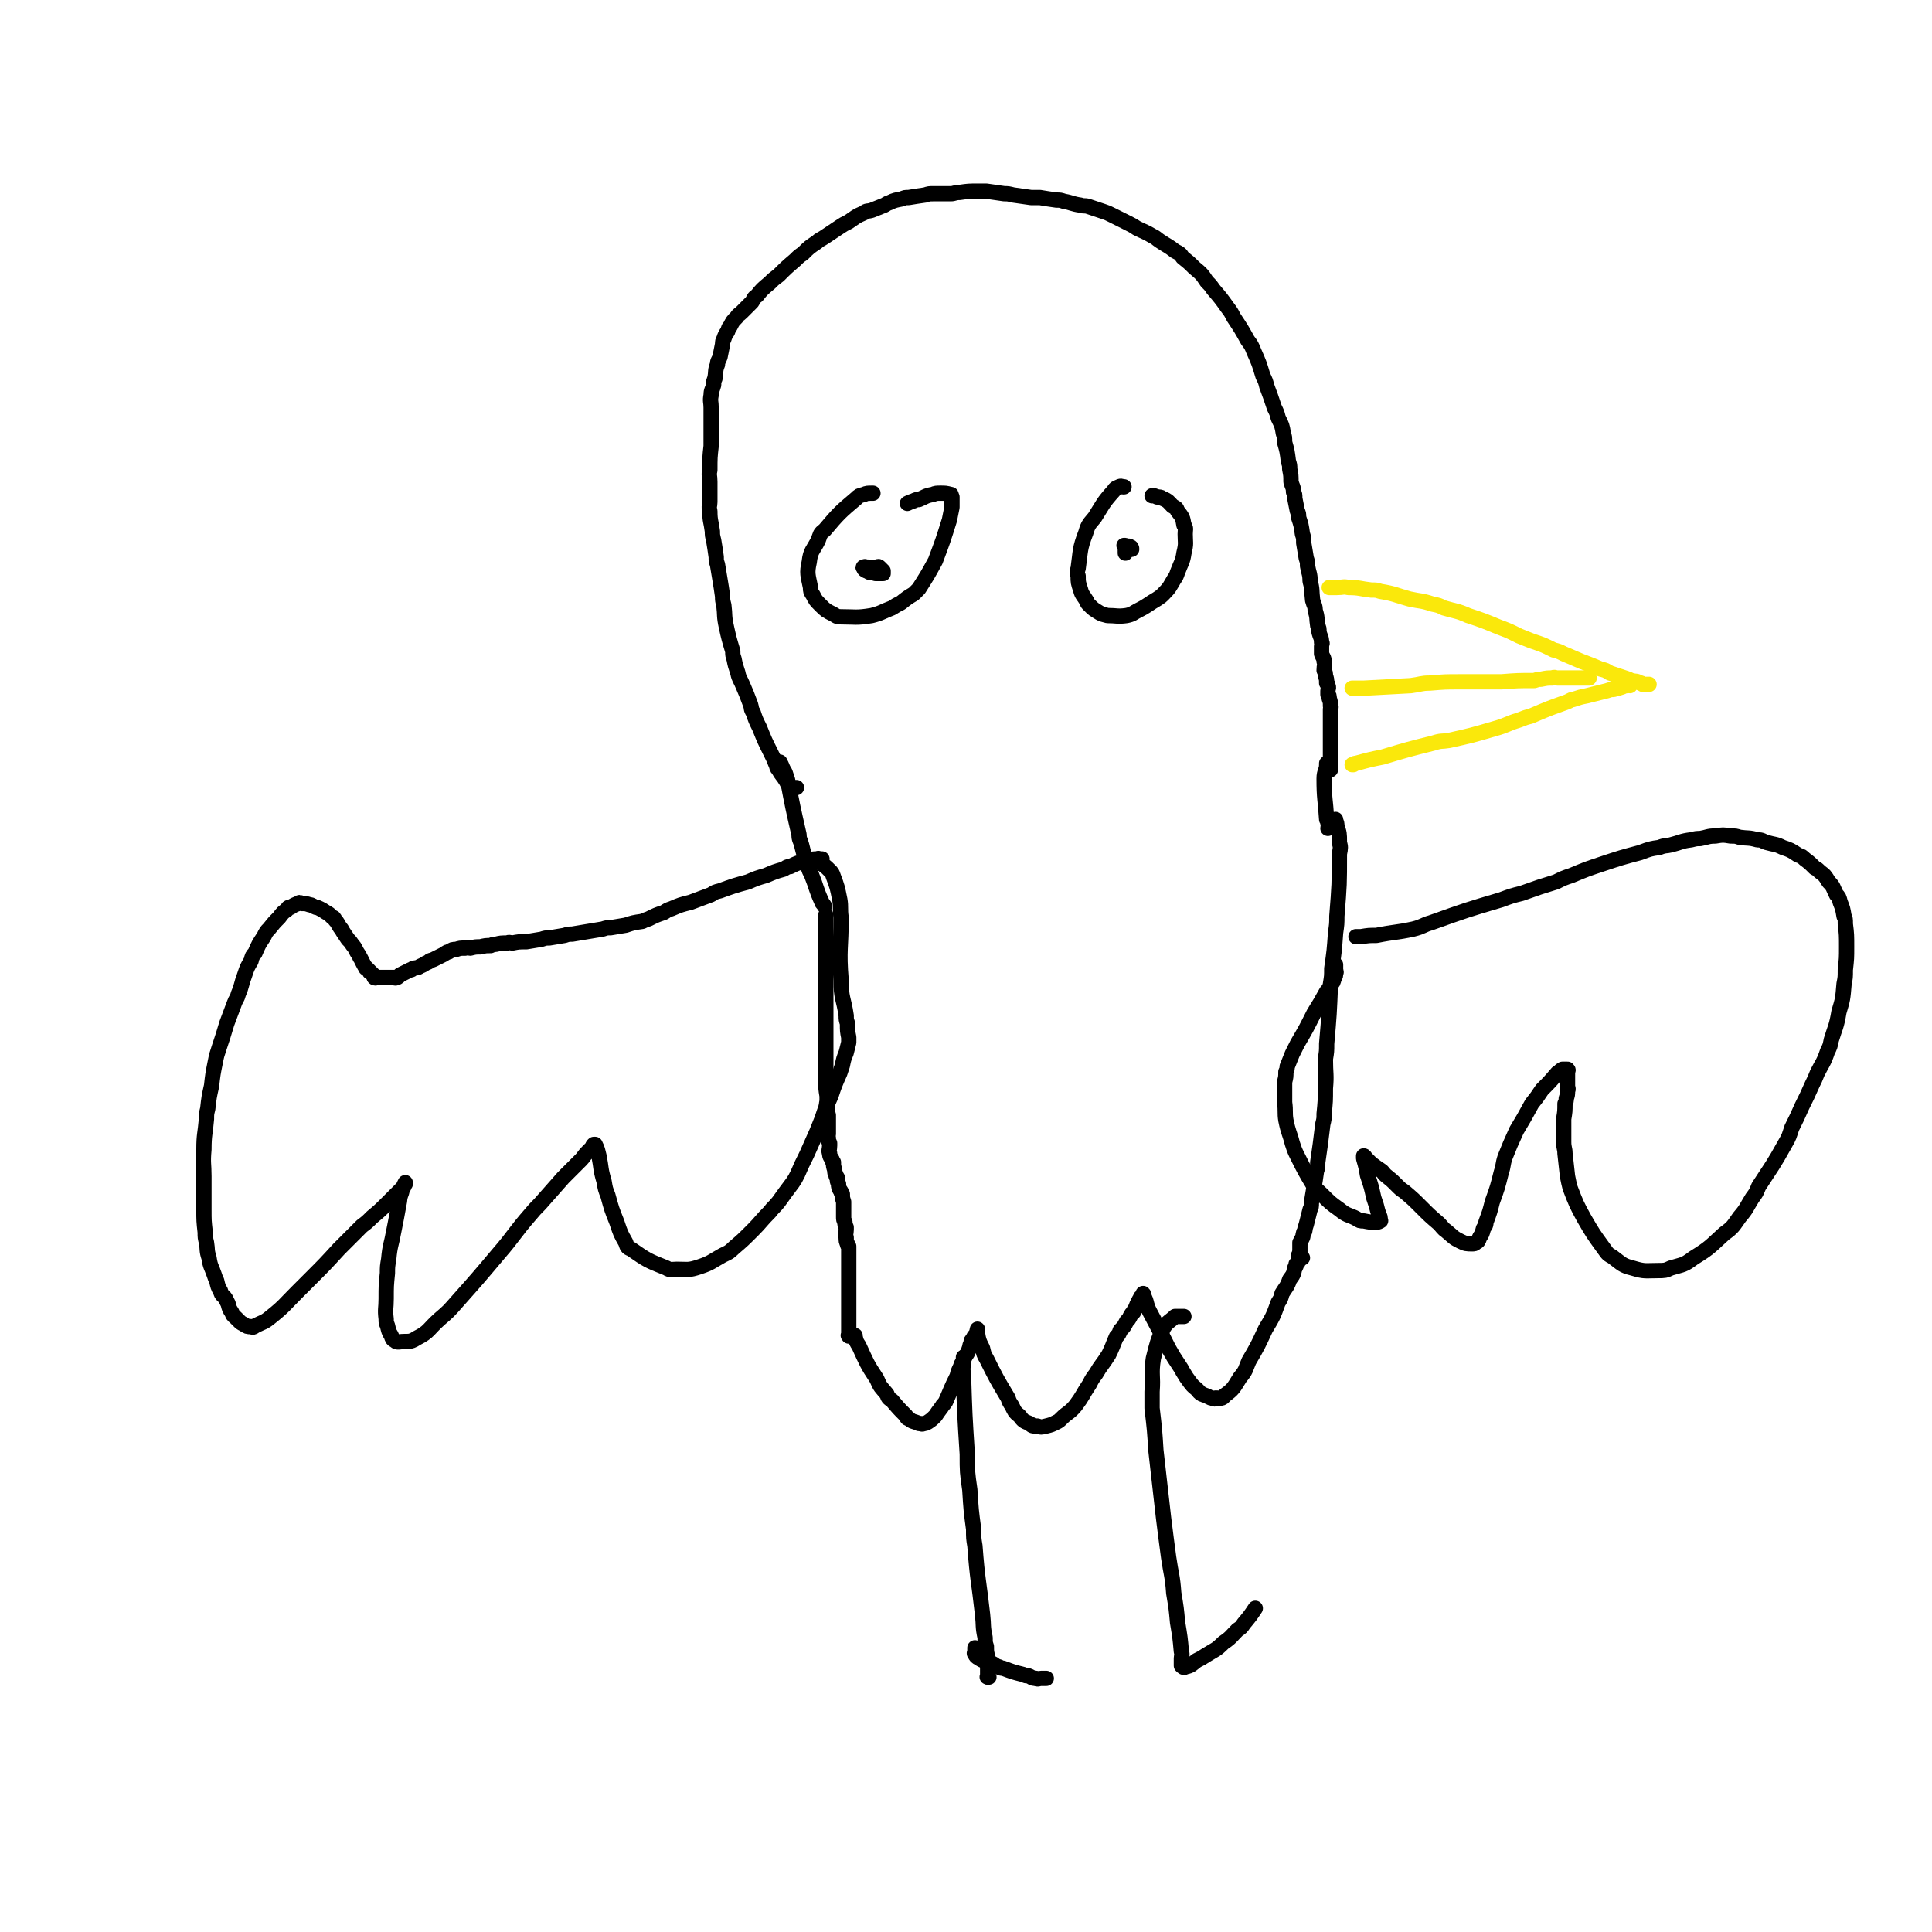<svg viewBox='0 0 1516 1516' version='1.1' xmlns='http://www.w3.org/2000/svg' xmlns:xlink='http://www.w3.org/1999/xlink'><g fill='none' stroke='#000000' stroke-width='12' stroke-linecap='round' stroke-linejoin='round'><path d='M625,618c0,0 0,0 0,0 -1,0 -1,0 -1,0 -1,0 -1,0 -2,0 -1,-1 -2,-1 -2,-1 -2,-2 -2,-2 -3,-4 -3,-5 -4,-5 -6,-9 -2,-2 -1,-2 -2,-4 -2,-5 -2,-5 -4,-9 -5,-10 -5,-10 -9,-20 -3,-6 -3,-6 -5,-12 -2,-3 -1,-3 -2,-6 -3,-8 -3,-8 -6,-15 -2,-5 -3,-5 -4,-10 -2,-6 -2,-6 -3,-11 -1,-3 -1,-3 -1,-6 -3,-10 -3,-10 -5,-19 -2,-9 -1,-9 -2,-17 -1,-4 -1,-4 -1,-7 -1,-7 -1,-7 -2,-13 -1,-6 -1,-6 -2,-12 -1,-3 -1,-3 -1,-6 -1,-7 -1,-7 -2,-13 -1,-4 -1,-4 -1,-7 -1,-8 -2,-8 -2,-16 -1,-4 0,-4 0,-7 0,-8 0,-8 0,-16 0,-5 -1,-5 0,-9 0,-10 0,-10 1,-19 0,-5 0,-5 0,-9 0,-8 0,-8 0,-15 0,-3 0,-3 0,-6 0,-5 -1,-5 0,-10 0,-4 1,-4 2,-8 0,-3 0,-3 1,-5 1,-6 0,-6 2,-11 0,-3 1,-3 2,-6 1,-5 1,-5 2,-10 0,-2 0,-2 1,-4 1,-3 1,-3 3,-6 1,-2 0,-2 2,-4 2,-4 2,-4 5,-7 1,-2 2,-2 4,-4 4,-4 4,-4 8,-8 2,-3 1,-3 4,-5 4,-5 4,-5 10,-10 3,-3 3,-3 7,-6 6,-6 6,-6 13,-12 3,-3 3,-3 6,-5 5,-5 5,-5 11,-9 2,-2 3,-2 6,-4 6,-4 6,-4 12,-8 3,-2 3,-2 7,-4 6,-4 5,-4 12,-7 2,-2 3,-1 6,-2 5,-2 5,-2 10,-4 2,-1 1,-1 4,-2 4,-2 5,-2 10,-3 2,-1 2,-1 5,-1 6,-1 6,-1 13,-2 3,-1 3,-1 7,-1 6,0 6,0 13,0 3,0 3,-1 7,-1 7,-1 7,-1 14,-1 3,0 3,0 7,0 7,1 7,1 14,2 3,0 3,0 7,1 7,1 7,1 14,2 3,0 3,0 7,0 6,1 6,1 13,2 3,0 3,0 6,1 6,1 6,2 13,3 2,1 3,0 6,1 6,2 6,2 12,4 3,1 3,1 7,3 6,3 6,3 12,6 4,2 4,2 7,4 6,3 7,3 12,6 4,2 3,2 6,4 6,4 7,4 12,8 4,2 4,2 6,5 5,4 5,4 9,8 6,5 6,5 10,11 3,3 3,3 5,6 6,7 6,7 11,14 3,4 3,4 5,8 6,9 6,9 11,18 3,4 3,4 5,9 4,9 4,9 7,19 2,4 2,4 3,8 3,8 3,8 6,17 2,4 2,4 3,8 3,6 3,6 4,12 1,3 1,3 1,7 2,7 2,7 3,15 1,3 1,3 1,6 1,5 1,5 1,10 1,4 2,4 2,8 1,2 1,2 1,5 1,5 1,5 2,10 1,2 1,2 1,5 2,6 2,6 3,13 1,3 1,3 1,7 1,6 1,6 2,12 1,3 1,3 1,6 1,6 2,6 2,12 2,7 1,7 2,15 1,4 2,4 2,8 2,6 1,6 2,12 1,2 1,2 1,5 1,4 2,4 2,8 1,1 0,1 0,3 0,2 0,2 0,4 0,1 0,1 0,2 1,3 2,3 2,6 1,3 0,3 0,7 1,2 1,2 1,4 1,3 1,3 1,6 1,1 1,1 1,2 1,2 0,2 0,4 0,1 0,1 0,3 1,1 1,1 1,3 1,3 1,3 1,6 1,1 0,1 0,2 0,1 0,1 0,2 0,0 0,0 0,1 0,1 0,1 0,2 0,1 0,1 0,2 0,0 0,0 0,1 0,0 0,0 0,1 0,0 0,0 0,1 0,1 0,1 0,3 0,1 0,1 0,2 0,1 0,1 0,3 0,1 0,1 0,3 0,1 0,1 0,2 0,0 0,0 0,1 0,1 0,1 0,2 0,0 0,0 0,1 0,1 0,1 0,2 0,0 0,0 0,1 0,2 0,2 0,4 0,1 0,1 0,2 0,2 0,2 0,4 0,1 0,1 0,2 0,0 0,0 0,1 0,1 0,1 0,2 0,0 0,0 0,1 0,1 0,1 0,2 '/><path d='M612,598c0,0 0,0 0,0 0,0 -1,0 0,1 0,0 0,0 1,1 1,2 1,3 3,6 1,3 1,3 2,6 4,21 4,21 9,43 0,4 1,4 2,8 2,8 2,8 5,17 1,3 1,3 3,7 4,10 3,10 8,21 0,1 1,1 2,3 '/><path d='M1041,599c0,0 0,0 0,0 0,0 1,0 0,1 0,5 -2,5 -2,11 0,16 1,16 2,32 1,1 1,1 1,3 1,2 0,2 0,4 '/></g>
<g fill='none' stroke='#FAE80B' stroke-width='12' stroke-linecap='round' stroke-linejoin='round'><path d='M1043,461c0,0 0,0 0,0 1,0 1,0 1,0 1,0 1,0 2,0 2,0 2,0 3,0 5,0 5,-1 9,0 9,0 9,1 18,2 4,0 4,0 7,1 12,2 12,3 23,6 9,2 9,1 18,4 5,1 5,1 9,3 10,3 10,2 19,6 12,4 12,4 24,9 8,3 8,3 16,7 5,2 5,2 10,4 9,3 9,3 17,7 4,1 4,1 8,3 7,3 7,3 14,6 8,3 8,3 15,6 4,1 4,1 7,3 6,2 6,2 12,4 3,1 3,1 5,2 4,1 4,0 7,2 1,0 1,0 2,1 2,0 2,0 3,0 1,0 1,0 2,0 '/><path d='M1061,600c0,0 0,0 0,0 1,0 1,0 1,0 1,-1 1,-1 2,-1 11,-3 11,-3 21,-5 20,-6 20,-6 40,-11 6,-2 6,-1 12,-2 18,-4 18,-4 35,-9 11,-3 10,-4 20,-7 5,-2 5,-2 9,-3 14,-6 14,-6 28,-11 3,-1 3,-2 5,-2 6,-2 6,-2 11,-3 8,-2 8,-2 16,-4 3,-1 3,-1 5,-1 4,-1 4,-1 7,-2 2,-1 2,-1 4,-1 1,-1 1,0 2,0 '/><path d='M1061,540c0,0 0,0 0,0 3,0 3,0 5,0 2,0 2,0 4,0 19,-1 19,-1 37,-2 8,-1 8,-2 15,-2 12,-1 12,-1 23,-1 5,0 5,0 9,0 8,0 8,0 16,0 4,0 4,0 8,0 13,-1 13,-1 26,-1 3,-1 3,-1 5,-1 5,-1 5,-1 9,-1 2,-1 2,0 4,0 4,0 4,0 8,0 2,0 2,0 3,0 3,0 3,0 6,0 2,0 2,0 4,0 1,0 1,0 2,0 1,0 1,0 2,0 '/></g>
<g fill='none' stroke='#000000' stroke-width='12' stroke-linecap='round' stroke-linejoin='round'><path d='M685,387c0,0 0,0 0,0 -1,0 -1,0 -1,0 -3,0 -4,0 -6,1 -4,1 -4,1 -6,3 -13,11 -14,12 -25,25 -4,3 -3,3 -5,8 -4,8 -6,8 -7,17 -2,9 -1,10 1,20 0,3 0,3 2,6 2,4 2,4 6,8 4,4 4,4 10,7 2,1 2,2 6,2 11,0 12,1 24,-1 8,-2 8,-3 16,-6 3,-2 3,-2 7,-4 5,-4 5,-4 10,-7 2,-2 2,-2 4,-4 7,-11 7,-11 13,-22 6,-16 6,-16 11,-32 1,-5 1,-5 2,-10 0,-4 0,-4 0,-8 -1,-1 0,-2 -1,-2 -4,-1 -4,-1 -8,-1 -3,0 -4,0 -6,1 -6,1 -6,2 -11,4 -2,0 -2,0 -4,1 -3,1 -3,1 -5,2 '/><path d='M882,382c0,0 0,0 0,0 0,0 0,0 -1,0 -1,0 -1,-1 -3,0 -2,1 -3,1 -4,3 -9,10 -8,10 -15,21 -4,5 -5,5 -7,12 -5,13 -4,14 -6,28 -1,3 -1,3 0,6 0,5 0,5 2,11 1,4 2,4 5,9 0,1 0,1 2,3 3,3 3,3 8,6 2,1 2,1 6,2 7,0 8,1 15,0 5,-1 5,-2 9,-4 8,-4 8,-5 15,-9 3,-2 3,-2 5,-4 5,-5 5,-6 8,-11 2,-3 2,-3 3,-6 3,-8 4,-8 5,-15 2,-8 1,-8 1,-15 0,-4 1,-4 -1,-7 -1,-6 -1,-6 -5,-11 -1,-3 -1,-2 -4,-4 -3,-3 -3,-4 -8,-6 -1,-1 -2,-1 -4,-1 -2,-1 -2,-1 -4,-1 '/><path d='M682,445c0,0 0,0 0,0 -1,0 -1,0 -2,0 -1,0 -2,-1 -2,0 -1,0 -1,0 0,1 0,1 0,1 2,2 0,0 1,0 2,1 2,0 2,0 5,1 2,0 2,0 5,0 0,0 0,0 1,0 0,-1 0,-1 0,-1 0,-1 0,-1 0,-1 -1,-1 -1,-1 -2,-2 -1,-1 -1,-1 -1,-1 -1,-1 -1,0 -2,0 -1,0 -1,0 -1,0 '/><path d='M882,428c0,0 0,0 0,0 1,0 2,0 2,1 2,1 1,1 2,2 1,0 2,0 2,0 0,-1 0,-2 -2,-2 0,-1 0,0 -1,0 -1,0 -1,-1 -2,0 0,0 0,0 0,1 0,1 0,1 0,2 0,0 0,0 0,1 0,0 0,0 0,1 '/><path d='M648,718c0,0 0,0 0,0 0,1 0,1 0,2 0,0 0,0 0,1 0,1 0,1 0,3 0,2 0,2 0,4 0,2 0,2 0,4 0,1 0,1 0,3 0,8 0,8 0,17 0,2 0,2 0,4 0,3 0,3 0,7 0,6 0,6 0,12 0,5 0,5 0,9 0,2 0,2 0,4 0,9 0,9 0,18 0,3 0,3 0,5 0,5 0,5 0,9 0,7 0,7 0,13 0,5 0,5 0,10 0,2 -1,2 0,4 0,7 0,7 1,13 0,2 0,2 0,3 0,3 -1,3 0,6 0,3 0,3 1,6 0,2 0,2 0,3 0,3 0,3 0,6 0,3 0,3 0,6 0,2 -1,2 0,3 0,2 0,2 1,4 0,1 0,1 0,2 0,3 -1,4 0,6 0,3 1,3 2,5 0,1 0,1 1,2 0,3 0,3 1,6 0,2 0,2 1,4 0,1 0,1 1,2 0,3 0,3 1,5 0,3 0,3 2,6 0,1 0,1 1,2 0,3 0,3 1,6 0,2 0,2 0,4 0,1 0,1 0,2 0,1 0,1 0,2 0,2 0,2 0,3 0,1 0,1 0,1 0,2 0,2 1,4 0,2 0,2 1,4 0,1 0,1 0,2 0,3 -1,3 0,6 0,3 0,3 1,5 0,1 0,1 1,2 0,2 0,2 0,4 0,3 0,3 0,6 0,2 0,2 0,3 0,3 0,3 0,5 0,3 0,3 0,6 0,2 0,2 0,3 0,2 0,2 0,4 0,2 0,2 0,4 0,1 0,1 0,2 0,2 0,2 0,4 0,1 0,1 0,2 0,1 0,1 0,2 0,1 0,1 0,2 0,1 0,1 0,2 0,1 0,1 0,1 0,1 0,1 0,2 0,1 0,1 0,2 0,1 0,1 0,1 0,1 0,1 0,2 0,1 0,1 0,2 0,1 0,1 0,1 0,1 0,1 0,2 0,1 0,1 0,2 0,1 0,1 0,1 0,1 0,1 0,1 0,1 0,1 0,1 0,1 0,1 0,1 0,1 0,1 0,1 0,1 -1,1 0,1 0,1 0,0 1,0 0,0 0,0 1,0 0,0 0,0 1,0 0,0 0,0 1,0 0,0 0,0 1,0 0,1 -1,1 0,1 1,4 1,4 3,7 6,13 6,14 14,26 3,7 3,6 8,12 1,3 1,3 4,5 5,6 5,6 11,12 1,1 0,2 2,2 3,3 4,2 8,4 0,0 0,0 1,0 1,0 1,1 3,0 1,0 1,0 3,-1 3,-2 3,-2 6,-5 2,-3 2,-3 5,-7 1,-2 1,-1 3,-4 4,-9 4,-10 9,-20 1,-4 1,-4 3,-8 0,-2 1,-2 2,-4 1,-3 1,-3 3,-6 1,-2 1,-2 2,-5 0,-1 0,-1 1,-3 0,-2 0,-2 2,-4 0,-1 0,-1 2,-3 0,0 0,0 1,-1 0,-1 0,-1 0,-2 0,0 0,-1 0,-1 0,1 -1,2 0,3 1,6 1,6 4,12 1,4 1,5 3,8 8,16 8,16 17,31 1,3 1,3 3,6 2,4 2,5 6,8 3,4 3,4 8,6 2,2 2,2 6,2 3,1 3,1 7,0 4,-1 4,-1 8,-3 2,-1 2,-1 4,-3 5,-5 6,-4 11,-10 6,-8 5,-8 11,-17 2,-4 2,-4 5,-8 4,-7 5,-7 10,-15 3,-6 3,-7 6,-14 2,-2 2,-2 3,-5 3,-3 3,-3 5,-7 3,-3 2,-3 4,-6 1,-1 2,-1 2,-3 2,-2 1,-2 2,-4 1,-2 1,-2 2,-4 1,-1 1,-1 1,-2 1,-1 2,-1 2,-2 1,0 0,-1 0,-1 0,0 0,1 0,1 2,4 2,4 3,8 1,3 1,3 2,5 8,15 8,15 15,29 4,7 4,7 8,13 2,3 2,3 3,5 3,5 3,5 6,9 3,4 3,3 6,6 1,1 1,2 2,2 2,2 2,1 4,2 3,1 3,2 5,2 2,1 2,1 3,0 4,0 5,1 7,-2 7,-5 7,-6 12,-14 5,-6 4,-6 7,-13 7,-12 7,-12 13,-25 6,-10 6,-10 10,-21 2,-3 2,-3 3,-7 3,-5 4,-5 6,-11 3,-4 3,-4 4,-9 1,-1 1,-1 1,-3 1,-1 2,-1 2,-3 1,-1 0,-1 0,-2 0,0 0,0 0,-1 0,0 0,0 0,-1 '/><path d='M1048,643c0,0 0,0 0,0 0,0 0,0 0,1 1,2 1,2 1,4 2,6 2,6 2,13 1,4 1,4 0,9 0,24 0,24 -2,49 0,6 0,6 -1,13 -1,14 -1,14 -3,28 0,6 0,6 -1,12 -1,24 -1,24 -3,47 0,6 0,6 -1,12 0,12 1,12 0,23 0,10 0,10 -1,20 0,4 0,4 -1,8 -1,8 -1,8 -2,16 -1,7 -1,7 -2,14 0,4 0,4 -1,7 -1,7 -1,7 -2,13 -1,6 -1,6 -2,12 0,3 0,3 -1,5 -1,4 -1,4 -2,8 -1,4 -1,4 -2,7 0,2 0,2 -1,3 -1,3 0,3 -2,6 0,1 0,1 -1,2 0,2 0,2 0,3 0,1 0,1 0,2 0,1 0,1 0,1 0,1 0,1 0,2 0,1 0,1 0,2 1,1 1,1 1,1 1,1 1,1 1,1 '/><path d='M756,1065c0,0 0,0 0,0 0,1 0,1 0,1 0,1 0,1 0,2 0,5 -1,5 0,10 1,32 1,32 3,63 0,14 0,14 2,28 1,16 1,16 3,31 0,7 0,7 1,13 2,27 3,27 6,54 1,9 0,9 2,18 0,4 0,4 1,7 0,4 0,4 1,8 0,3 0,3 0,5 0,1 0,1 0,2 0,2 0,2 0,4 0,1 0,1 0,2 0,1 0,1 0,2 0,1 -1,1 0,1 0,0 0,0 1,0 '/><path d='M765,1293c0,0 0,0 0,0 0,1 0,1 0,1 0,1 0,1 0,2 0,1 -1,1 0,2 1,2 1,2 3,3 4,3 5,2 10,4 3,1 2,2 6,3 1,1 1,1 3,1 8,3 8,3 16,5 2,1 2,1 4,1 3,1 2,2 6,2 1,1 2,0 4,0 2,0 2,0 4,0 '/><path d='M929,1033c0,0 0,0 0,0 -3,0 -3,0 -6,0 0,0 0,0 -1,0 -4,4 -6,4 -9,9 -5,11 -5,12 -8,24 -2,13 0,13 -1,26 0,7 0,7 0,13 2,17 2,17 3,33 3,27 3,27 6,53 2,16 2,16 4,31 2,14 3,14 4,28 2,12 2,12 3,23 2,12 2,12 3,23 1,3 0,3 0,5 0,2 0,2 0,3 0,1 0,1 0,1 0,1 0,2 0,2 1,1 2,2 3,1 5,-1 5,-2 9,-5 4,-2 4,-2 7,-4 8,-5 8,-4 14,-10 6,-4 6,-5 11,-10 3,-2 3,-2 5,-5 5,-6 5,-6 9,-12 '/><path d='M645,674c0,0 0,0 0,0 -1,0 -1,0 -2,0 -1,0 -1,-1 -1,0 -5,0 -5,0 -10,2 -6,1 -6,1 -12,4 -3,0 -3,1 -5,2 -7,2 -7,2 -14,5 -7,2 -7,2 -14,5 -11,3 -11,3 -22,7 -4,1 -4,1 -7,3 -8,3 -8,3 -16,6 -8,2 -8,2 -15,5 -3,1 -3,1 -6,3 -6,2 -6,2 -12,5 -3,1 -3,1 -5,2 -7,1 -7,1 -13,3 -6,1 -6,1 -12,2 -3,0 -3,0 -6,1 -6,1 -6,1 -12,2 -6,1 -6,1 -12,2 -3,0 -3,0 -6,1 -6,1 -6,1 -12,2 -3,0 -3,0 -6,1 -6,1 -6,1 -12,2 -6,0 -6,0 -11,1 -2,0 -2,-1 -4,0 -5,0 -5,0 -9,1 -2,0 -2,0 -4,1 -4,0 -4,0 -8,1 -4,0 -4,0 -8,1 -2,0 -2,-1 -4,0 -4,0 -4,0 -7,1 -3,0 -3,0 -6,2 -2,0 -2,1 -4,2 -4,2 -4,2 -8,4 -2,1 -2,0 -4,2 -3,1 -3,2 -6,3 -3,2 -3,1 -6,2 -1,1 -1,1 -2,1 -2,1 -2,1 -4,2 -2,1 -2,1 -4,2 -1,1 -1,1 -1,1 -1,1 -1,1 -2,1 -1,1 -1,0 -1,0 -1,0 -1,0 -2,0 -1,0 -1,0 -2,0 -1,0 -1,0 -1,0 -1,0 -1,0 -2,0 -1,0 -1,0 -2,0 -1,0 -1,0 -1,0 -1,0 -1,0 -2,0 -1,0 -1,0 -1,0 -1,0 -1,0 -1,0 -1,0 -2,1 -2,0 -1,0 0,0 0,-1 -1,0 -1,0 -1,-1 -1,-1 -1,-1 -2,-2 -1,0 -1,0 -1,-1 -1,-1 -1,-1 -2,-2 -1,0 -1,0 -1,-1 -1,-1 -1,-1 -2,-3 -1,-2 -1,-2 -2,-4 -1,-1 -1,-2 -1,-2 -2,-3 -2,-3 -3,-5 -1,-2 -1,-2 -2,-3 -2,-3 -2,-3 -4,-5 -2,-3 -2,-3 -4,-6 -1,-2 -1,-2 -2,-3 -2,-3 -2,-4 -4,-6 -1,-2 -1,-2 -2,-2 -3,-3 -3,-3 -5,-4 -3,-2 -3,-2 -5,-3 -2,-1 -2,-1 -3,-1 -3,-1 -3,-2 -5,-2 -3,-1 -3,-1 -6,-1 -2,-1 -2,-1 -3,0 -3,1 -3,1 -6,3 -2,0 -2,0 -3,2 -3,2 -3,2 -6,6 -4,4 -4,4 -8,9 -2,2 -2,2 -4,6 -4,6 -4,6 -7,13 -2,2 -2,2 -3,6 -3,5 -3,5 -5,11 -3,8 -2,8 -5,15 -1,4 -2,4 -3,7 -3,8 -3,8 -6,16 -3,10 -3,10 -6,19 -2,6 -2,6 -3,11 -2,10 -2,10 -3,19 -2,9 -2,9 -3,18 -1,4 -1,4 -1,8 -1,12 -2,12 -2,24 -1,11 0,11 0,21 0,5 0,5 0,9 0,9 0,9 0,17 0,9 0,9 1,18 0,4 0,4 1,8 1,6 0,6 2,12 1,7 2,7 4,13 1,3 1,3 2,5 1,4 1,5 3,8 1,4 2,3 4,6 1,2 1,2 2,4 1,4 1,4 3,7 1,3 1,2 3,4 1,1 1,1 2,2 2,2 2,2 4,3 3,2 3,2 6,2 2,1 2,0 4,-1 6,-3 6,-2 12,-7 10,-8 10,-9 20,-19 5,-5 5,-5 11,-11 11,-11 11,-11 22,-23 9,-9 9,-9 18,-18 4,-3 4,-3 8,-7 6,-5 6,-5 12,-11 3,-3 3,-3 7,-7 1,-1 1,-1 2,-2 1,-1 1,-1 3,-3 0,0 0,0 1,-1 0,-1 0,-1 1,-2 0,0 0,-1 0,-1 -2,4 -2,4 -3,8 -2,5 -1,5 -2,9 -2,11 -2,11 -4,21 -2,11 -3,11 -4,22 -1,6 -1,6 -1,11 -1,10 -1,10 -1,20 0,8 -1,8 0,16 0,3 0,3 1,5 1,4 1,5 3,8 1,3 1,3 3,4 1,1 1,1 3,1 7,-1 8,1 14,-3 10,-5 9,-7 18,-15 7,-6 7,-6 14,-14 16,-18 16,-18 32,-37 13,-15 12,-16 26,-32 4,-5 5,-5 10,-11 7,-8 7,-8 15,-17 5,-5 5,-5 10,-10 2,-2 2,-2 4,-4 2,-2 2,-3 5,-6 1,-1 1,-1 3,-3 0,0 0,0 1,-1 0,-1 0,-1 1,-2 0,0 1,0 1,0 2,4 2,5 3,9 2,10 1,10 4,20 1,6 1,6 3,11 3,11 3,11 7,21 3,9 3,9 7,16 1,3 1,4 4,5 13,9 13,9 28,15 3,2 4,1 8,1 9,0 9,1 18,-2 9,-3 9,-4 18,-9 4,-2 5,-2 9,-6 7,-6 7,-6 15,-14 6,-6 6,-7 13,-14 3,-4 3,-3 7,-8 5,-7 5,-7 11,-15 2,-3 2,-3 4,-7 3,-7 3,-7 7,-15 4,-9 4,-9 8,-18 2,-5 2,-5 4,-10 3,-9 3,-9 7,-18 3,-9 3,-9 7,-18 1,-3 1,-3 2,-6 1,-5 1,-5 3,-10 1,-4 1,-4 2,-8 0,-1 0,-2 0,-4 -1,-5 -1,-5 -1,-11 -1,-3 -1,-3 -1,-6 -2,-14 -4,-13 -4,-28 -2,-24 0,-25 0,-49 -1,-7 0,-8 -1,-14 -2,-10 -2,-10 -5,-18 -1,-3 -1,-3 -3,-5 -3,-3 -3,-3 -6,-5 -2,-2 -2,-2 -3,-3 -1,-1 -1,-1 -1,-1 '/><path d='M1064,735c0,0 0,0 0,0 1,0 1,0 1,0 2,0 2,0 3,0 6,-1 6,-1 12,-1 15,-3 15,-2 29,-5 8,-2 7,-3 14,-5 28,-10 28,-10 55,-18 8,-3 8,-3 16,-5 14,-5 14,-5 27,-9 6,-3 6,-3 12,-5 12,-5 12,-5 24,-9 15,-5 15,-5 30,-9 8,-3 8,-3 15,-4 5,-2 5,-1 9,-2 8,-2 8,-3 16,-4 4,-1 4,-1 7,-1 6,-1 6,-2 12,-2 6,-1 6,-1 12,0 4,0 4,0 7,1 7,1 7,0 14,2 4,0 4,1 7,2 7,2 7,1 13,4 6,2 6,2 12,6 3,1 3,1 5,3 4,3 4,3 8,7 2,1 2,1 4,3 4,3 4,3 7,8 4,4 3,4 6,10 2,2 2,2 3,6 2,5 2,5 3,11 1,2 1,2 1,6 1,8 1,9 1,18 0,9 0,9 -1,18 0,6 0,6 -1,11 -1,12 -1,12 -4,22 -2,12 -3,12 -6,22 -1,5 -1,5 -3,9 -3,9 -4,9 -8,17 -2,5 -2,5 -4,9 -4,9 -4,9 -8,17 -4,9 -4,9 -8,17 -2,6 -2,7 -5,12 -10,18 -10,17 -21,34 -2,5 -2,5 -5,9 -5,8 -4,8 -10,15 -5,7 -5,8 -12,13 -11,10 -11,11 -24,19 -8,6 -8,5 -18,8 -4,2 -5,2 -10,2 -10,0 -10,1 -20,-2 -8,-2 -8,-3 -16,-9 -4,-2 -4,-3 -7,-7 -8,-11 -8,-11 -15,-23 -6,-11 -6,-11 -11,-24 -1,-4 -1,-4 -2,-9 -1,-9 -1,-9 -2,-18 0,-4 -1,-4 -1,-9 0,-9 0,-9 0,-18 1,-6 1,-6 1,-12 1,-2 1,-2 1,-4 1,-3 1,-3 1,-6 1,-2 0,-2 0,-4 0,-1 0,-1 0,-2 0,-1 0,-1 0,-2 0,0 0,0 0,-1 0,-1 0,-1 0,-2 0,-1 0,-1 0,-2 0,0 0,0 0,-1 0,-1 0,-1 0,-2 0,0 1,0 0,-1 -1,0 -2,0 -4,0 -2,1 -2,2 -4,3 -6,7 -6,7 -12,13 -4,6 -4,6 -8,11 -6,11 -6,11 -12,21 -5,11 -5,11 -9,21 -2,6 -1,6 -3,12 -3,12 -3,12 -7,23 -2,8 -2,8 -5,16 0,3 -1,3 -2,5 -1,4 -1,4 -3,7 -1,3 -1,3 -3,4 -1,1 -1,1 -3,1 -4,0 -5,0 -9,-2 -6,-3 -5,-3 -11,-8 -3,-2 -3,-3 -6,-6 -7,-6 -7,-6 -14,-13 -6,-6 -6,-6 -13,-12 -3,-2 -3,-2 -6,-5 -4,-4 -4,-4 -9,-8 -2,-2 -1,-2 -4,-4 -3,-2 -3,-2 -7,-5 -1,-1 -1,-1 -3,-3 0,0 0,0 -1,-1 -1,-1 -1,-2 -2,-2 0,0 0,1 0,2 2,7 2,7 3,13 3,9 3,9 5,18 1,3 1,3 2,6 1,4 1,4 2,7 1,2 1,2 1,4 0,1 1,1 0,1 -1,1 -2,1 -4,1 -4,0 -4,0 -9,-1 -3,0 -3,0 -6,-2 -6,-3 -7,-2 -13,-7 -7,-5 -7,-5 -14,-12 -3,-3 -4,-3 -7,-8 -6,-10 -6,-10 -12,-22 -2,-4 -2,-4 -4,-10 -2,-8 -3,-8 -5,-18 -1,-6 0,-7 -1,-14 0,-3 0,-3 0,-6 0,-5 0,-5 0,-10 1,-4 1,-4 1,-8 1,-2 1,-2 1,-4 2,-5 2,-5 4,-10 2,-4 2,-4 4,-8 7,-12 7,-12 13,-24 5,-8 5,-8 10,-17 2,-2 2,-2 3,-5 2,-2 2,-2 3,-6 1,-1 1,-1 1,-4 1,0 0,-1 0,-2 0,-1 0,-1 0,-2 0,0 0,0 0,-1 0,0 0,0 0,-1 '/></g>
</svg>